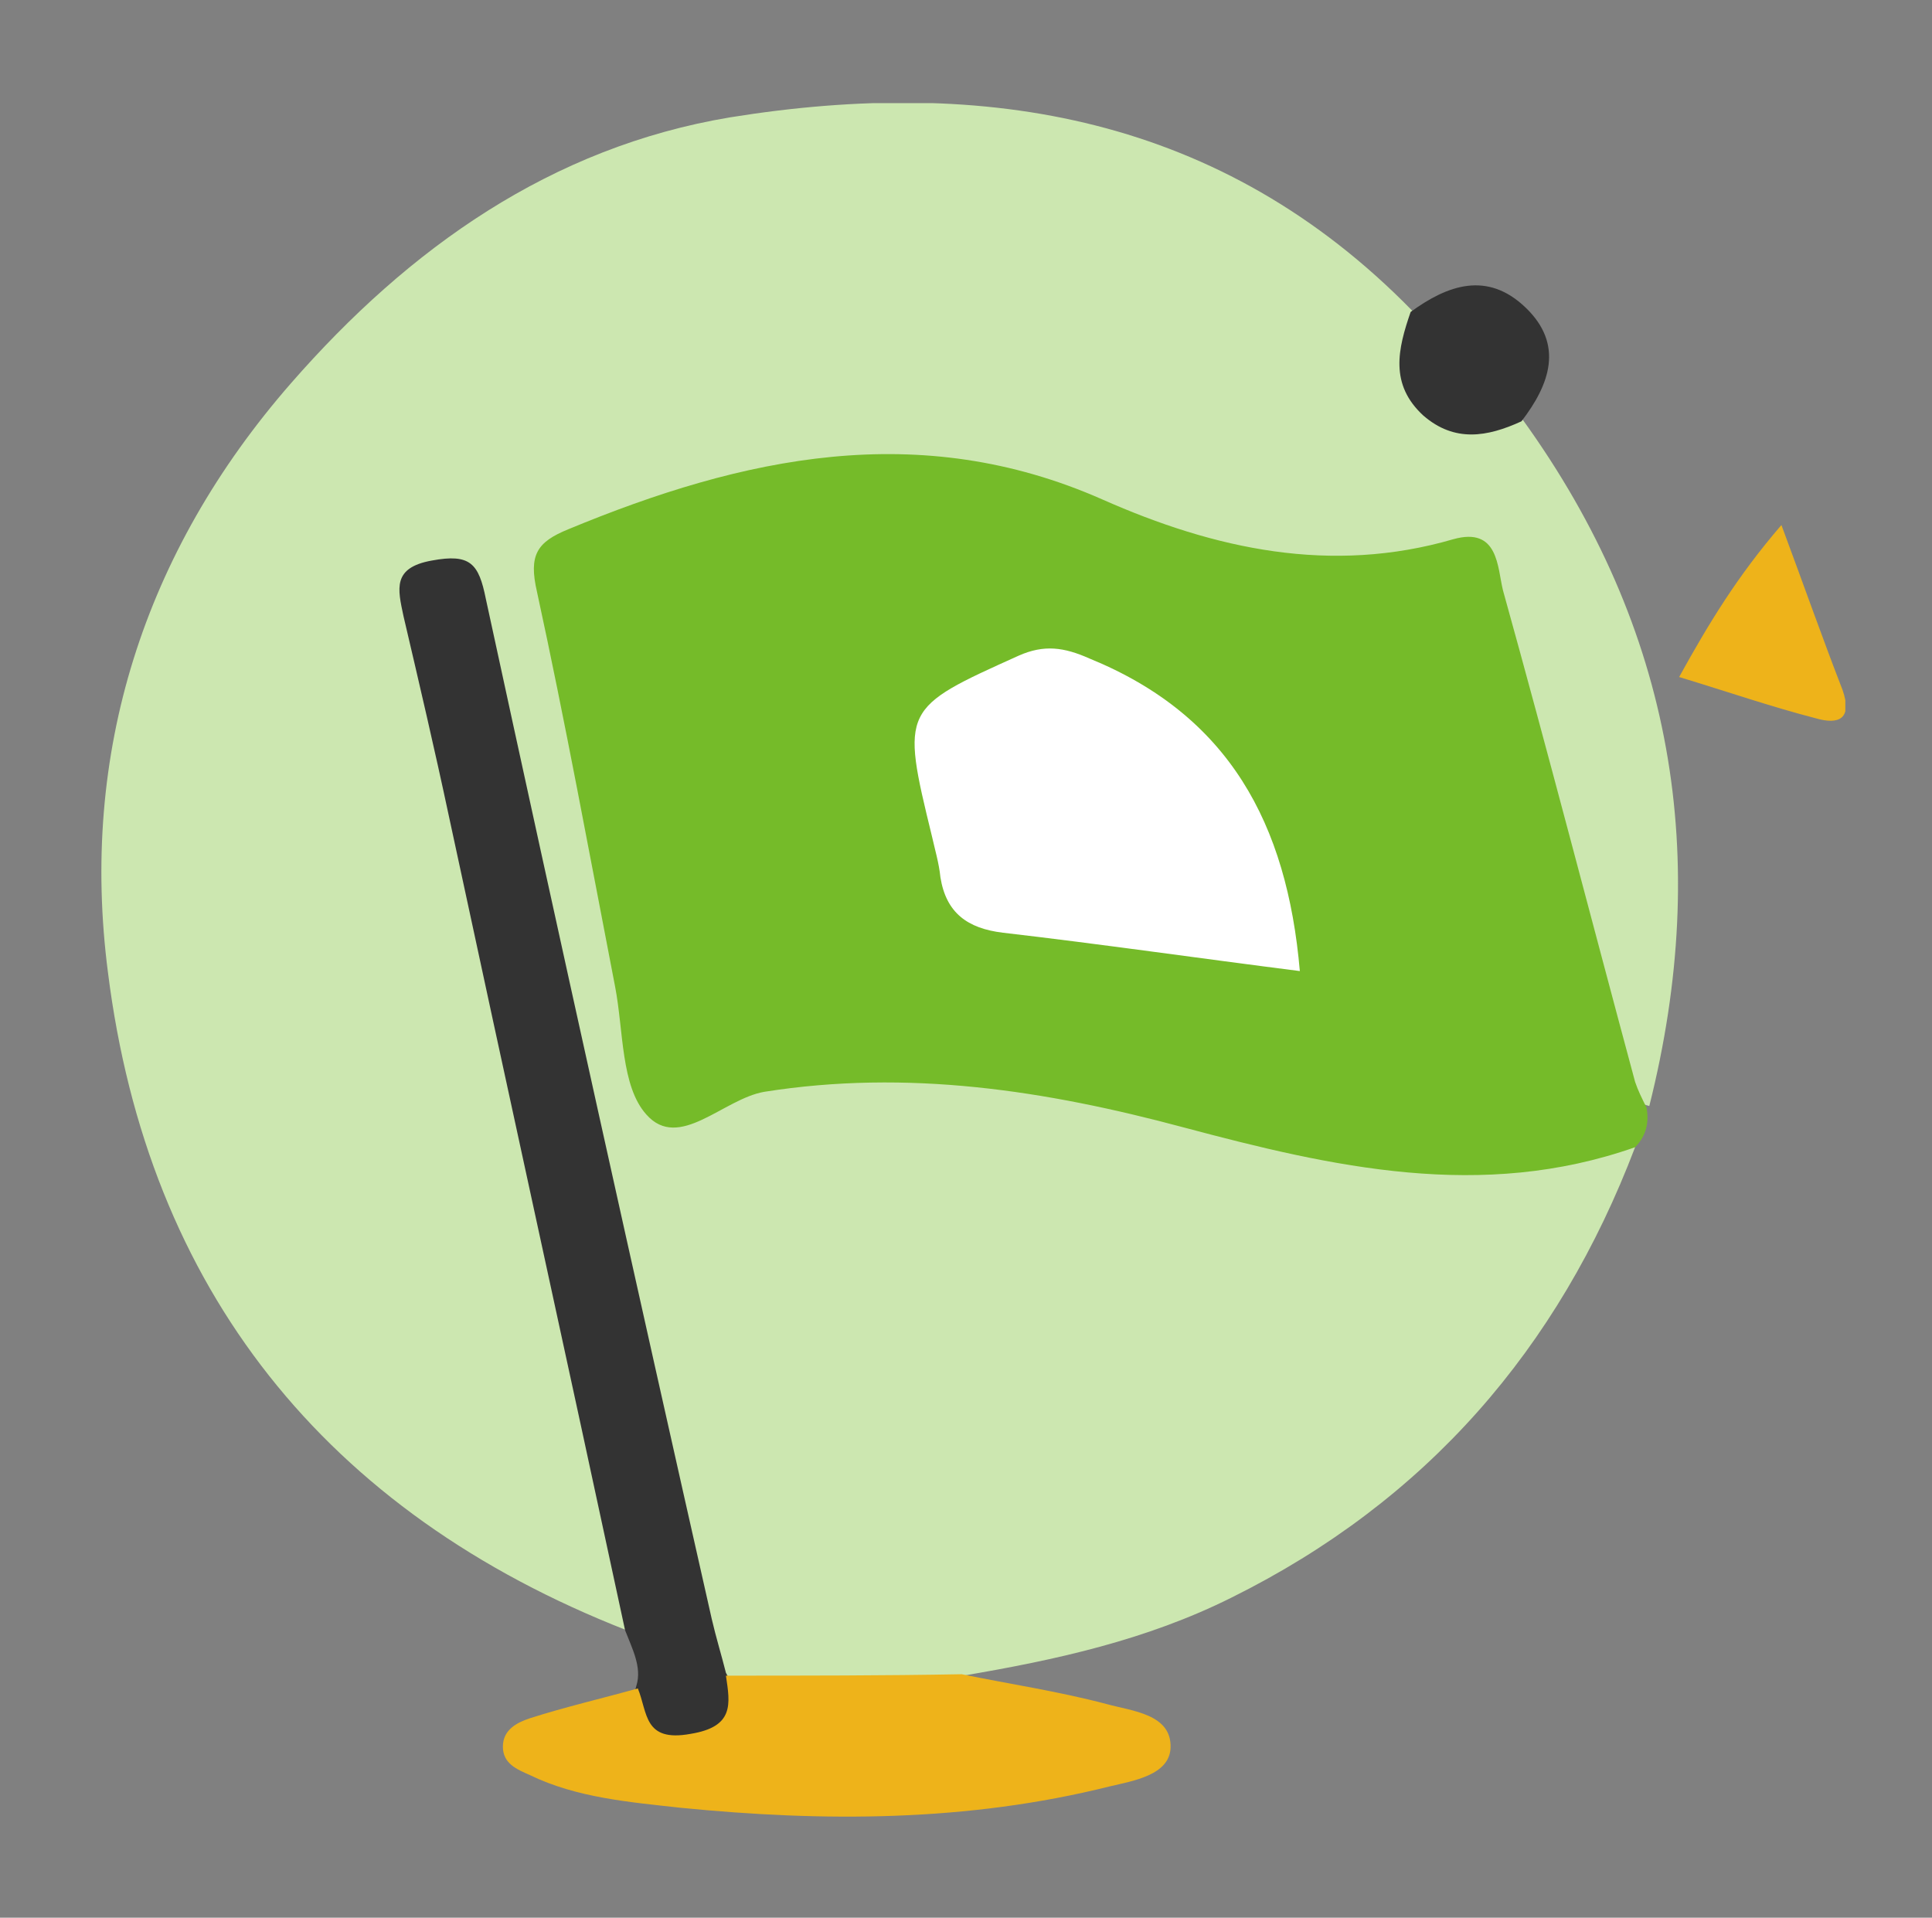 <svg xmlns="http://www.w3.org/2000/svg" width="136" height="135" viewBox="0 0 136 135" fill="none"><rect x="0" y="0" width="136" height="135" fill="#808080" stroke="none"/><g style="mix-blend-mode:darken"><g clip-path="url(#clip0_145_3449)"><path d="M115.1 80.76C109.7 94.96 100.4 105.66 86.701 112.46C80.701 115.46 74.3 116.86 67.8 117.96C62.501 120.66 57.1 119.56 51.7 118.76C48.8 116.96 48.6 113.86 47.901 110.96C43.2 89.56 38.501 68.26 33.7 46.96C33.3 45.16 33.401 42.96 31.101 41.76C29.8 44.16 30.701 46.16 31.101 48.16C35.401 67.46 39.7 86.86 44.001 106.16C44.6 108.96 46.3 111.86 44.1 114.76C22.901 106.46 10.4 90.76 7.6 68.46C5.6 53.06 10.101 38.86 20.5 26.96C28.8 17.46 38.8 10.36 51.401 8.26C69.4 5.36 86.001 8.16 99.4 21.86C99.501 26.96 102.1 29.46 107.2 29.56C117.8 44.26 120.5 60.36 116.1 77.86C113.4 77.16 113.5 74.66 112.9 72.66C110.2 63.36 107.8 54.06 105.4 44.66C104.4 41.06 102.8 39.36 98.701 39.96C91.1 41.26 84.001 39.36 77.201 36.46C65.8 31.66 54.8 32.96 43.7 37.26C40.3 38.56 39.001 40.36 39.8 44.06C41.901 53.66 43.7 63.36 45.6 72.96C46.1 75.66 47.001 77.26 50.2 76.26C60.3 73.16 70.3 74.66 80.3 76.96C85.001 78.06 89.701 79.36 94.4 80.26C99.701 81.26 105 81.46 110.3 80.26C111.9 79.96 113.6 79.46 115.1 80.76Z" fill="#CCE7B0"></path><path d="M115.1 80.76C104.3 84.56 93.8 82.16 83.3 79.36C73.6 76.76 63.9 75.26 53.8 76.86C50.9 77.36 47.8 81.06 45.5 78.46C43.7 76.46 43.9 72.56 43.3 69.46C41.5 60.16 39.8 50.86 37.8 41.66C37.2 39.06 37.8 38.16 40 37.26C52.3 32.16 64.7 29.46 77.6 35.16C85.5 38.66 93.7 40.46 102.3 37.96C105.5 37.06 105.4 39.96 105.8 41.56C109 53.06 112 64.66 115.1 76.16C115.3 76.76 115.6 77.36 115.9 77.96C116.1 78.96 115.9 79.96 115.1 80.76Z" fill="#75BB29"></path><path d="M44 114.76C39.9 95.66 35.7 76.56 31.6 57.46C30.6 52.76 29.5 48.06 28.4 43.36C28 41.46 27.6 39.96 30.4 39.46C33.1 38.96 33.7 39.66 34.2 42.16C39.4 66.16 44.7 90.06 50.1 113.96C50.4 115.26 50.8 116.56 51.1 117.76C52.9 120.96 51.3 122.56 48.3 122.86C45.3 123.26 43.9 121.76 44.8 118.66C45.2 117.36 44.5 116.06 44 114.76Z" fill="#333333"></path><path d="M44.9 118.86C45.6 120.56 45.3 122.66 48.6 122.06C51.7 121.56 51.4 119.96 51.1 117.96C56.6 117.96 62.2 117.96 67.7 117.86C71.1 118.56 74.5 119.06 77.9 119.96C79.7 120.46 82.5 120.66 82.4 123.06C82.3 124.96 79.8 125.36 78.1 125.76C68.1 128.26 58 128.26 47.9 127.26C44.3 126.86 40.6 126.56 37.3 124.96C36.4 124.56 35.4 124.16 35.4 122.96C35.4 121.76 36.4 121.26 37.3 120.96C39.8 120.16 42.4 119.56 44.9 118.86Z" fill="#EEB31A"></path><path d="M107.1 29.66C104.7 30.76 102.4 31.16 100.2 29.26C97.8 27.06 98.4 24.56 99.3 21.96C101.9 20.06 104.7 19.06 107.4 21.66C110.1 24.26 109.1 27.06 107.1 29.66Z" fill="#333333"></path><path d="M118.2 47.66C120.3 43.86 122.3 40.56 125.4 36.96C127 41.26 128.3 44.96 129.7 48.56C130.4 50.56 129.5 51.06 127.8 50.56C124.7 49.76 121.5 48.66 118.2 47.66Z" fill="#EEB31A"></path><path d="M91.5 68.36C84.4 67.46 77.5 66.46 70.6 65.66C68.1 65.36 66.6 64.26 66.2 61.76C66.1 60.76 65.8 59.76 65.6 58.86C63.4 49.86 63.5 49.86 71.7 46.16C73.5 45.36 74.9 45.56 76.7 46.36C86.5 50.36 90.6 57.96 91.5 68.36Z" fill="white"></path></g></g><defs><clipPath id="clip0_145_3449"><rect width="122.9" height="120.6" fill="white" transform="translate(7 7.26)"></rect></clipPath></defs></svg>